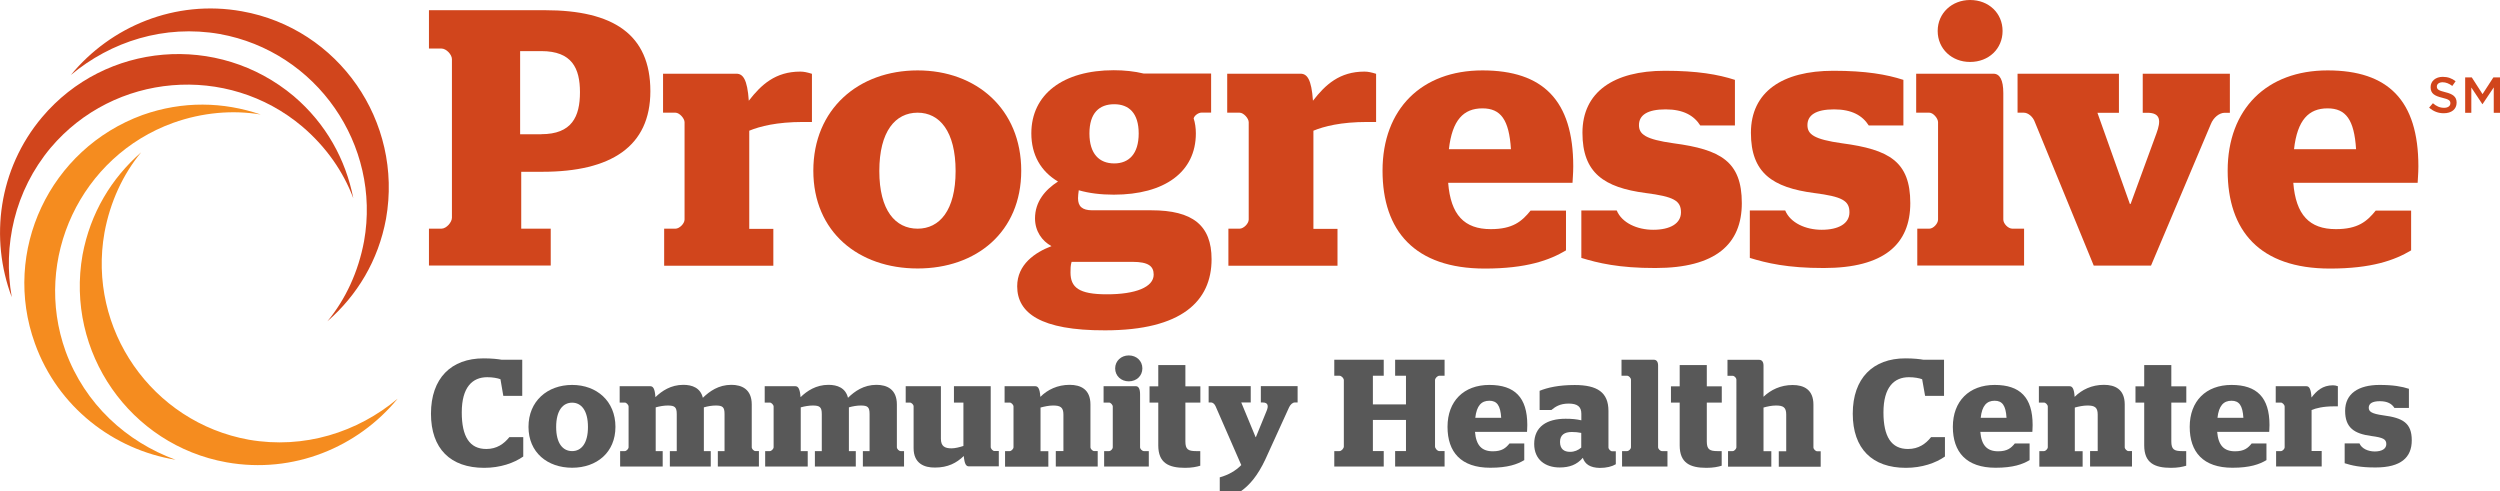 <?xml version="1.0" encoding="UTF-8"?> <svg xmlns="http://www.w3.org/2000/svg" xmlns:xlink="http://www.w3.org/1999/xlink" version="1.1" class="logo-svg" x="0px" y="0px" viewBox="0 0 272 53.44" style="enable-background:new 0 0 272 53.44;" xml:space="preserve"> <style type="text/css"> .logo-svg-st0{fill:#D1451C;} .logo-svg-st1{fill:#F58C1F;} .logo-svg-st2{fill:#585858;} .logo-svg-st3{fill:#D1451C;} </style> <g> <path class="logo-svg-st0" d="M26.33,1.23C36.83,3.1,43.87,13.2,42,23.8c-0.84,4.56-3.15,8.34-6.38,11.16c1.97-2.38,3.37-5.38,3.99-8.72 C41.48,15.74,34.44,5.6,23.91,3.7C17.88,2.65,12.07,4.51,7.71,8.16C12.04,2.88,19.06-0.08,26.33,1.23"></path> <path class="logo-svg-st0" d="M4.58,12.75c6.88-8.16,19.13-9.21,27.38-2.29c3.53,3.01,5.65,6.9,6.48,11.11c-1.08-2.89-2.97-5.61-5.56-7.81 c-8.16-6.88-20.46-5.85-27.37,2.32c-3.92,4.69-5.22,10.65-4.23,16.25C-1.13,25.95-0.18,18.4,4.58,12.75"></path> <path class="logo-svg-st1" d="M3.8,37.37C0.17,27.34,5.39,16.2,15.51,12.51c4.37-1.55,8.8-1.44,12.86-0.05c-3.05-0.51-6.35-0.23-9.54,0.91 C8.79,17,3.52,28.16,7.14,38.23c2.1,5.74,6.62,9.84,11.96,11.79C12.37,48.92,6.3,44.32,3.8,37.37"></path> <path class="logo-svg-st1" d="M24.65,50.3C14.15,48.42,7.11,38.33,8.98,27.73c0.85-4.56,3.15-8.34,6.38-11.16 c-1.97,2.38-3.37,5.38-3.99,8.72c-1.88,10.51,5.16,20.65,15.7,22.55c6.02,1.05,11.83-0.81,16.19-4.46 C38.94,48.65,31.93,51.6,24.65,50.3"></path> <path class="logo-svg-st0" d="M58.89,14.6c3.33,0,4.21-1.91,4.21-4.56c0-2.62-0.87-4.48-4.21-4.48h-2.3v9.05H58.89z M46.67,24.88h1.35 c0.56,0,1.15-0.71,1.15-1.19V6.43c0-0.48-0.6-1.15-1.15-1.15h-1.35V1.11h12.62c7.42,0,11.47,2.62,11.47,8.81 c0,6.03-4.29,8.77-11.75,8.77h-2.3v6.19h3.21v4.01H46.67V24.88z"></path> <path class="logo-svg-st0" d="M72.26,24.88h1.23c0.44,0,0.99-0.56,0.99-0.99v-10.6c0-0.4-0.55-1.03-0.99-1.03h-1.35V8.02h7.98 c0.71,0,1.19,0.6,1.35,2.94c1.35-1.75,2.9-3.17,5.6-3.17c0.4,0,0.75,0.08,1.27,0.24v5.24h-0.95c-2.9,0-4.72,0.48-5.87,0.95v10.68 h2.62v4.01H72.26V24.88z"></path> <path class="logo-svg-st0" d="M103.97,18.61c0-4.33-1.75-6.35-4.13-6.35c-2.42,0-4.17,2.02-4.17,6.35c0,4.29,1.75,6.27,4.17,6.27 C102.22,24.88,103.97,22.9,103.97,18.61 M88.49,18.57c0-6.71,4.92-10.91,11.35-10.91c6.39,0,11.27,4.21,11.27,10.91 c0,6.67-4.88,10.64-11.27,10.64C93.41,29.21,88.49,25.24,88.49,18.57"></path> <path class="logo-svg-st0" d="M123.89,14.52c0-2.22-1.07-3.18-2.66-3.18c-1.63,0-2.7,0.95-2.7,3.18c0,2.22,1.07,3.26,2.7,3.26 C122.82,17.78,123.89,16.75,123.89,14.52 M125.52,29.88c0-0.91-0.56-1.39-2.3-1.39h-6.63c-0.12,0.4-0.12,0.75-0.12,1.15 c0,1.63,0.91,2.38,3.93,2.38C123.57,32.03,125.52,31.23,125.52,29.88 M110.67,31.15c0-2.38,1.94-3.69,3.73-4.37 c-1.03-0.56-1.79-1.63-1.79-3.02c0-1.79,1.07-3.09,2.5-4.01c-1.87-1.11-2.9-2.9-2.9-5.24c0-4.25,3.45-6.87,8.97-6.87 c1.15,0,2.26,0.12,3.25,0.36h7.34v4.25h-1.03c-0.36,0-0.79,0.32-0.87,0.63c0.16,0.48,0.24,1.07,0.24,1.63 c0,4.21-3.41,6.67-8.93,6.67c-1.43,0-2.7-0.16-3.81-0.48c-0.04,0.24-0.08,0.68-0.08,0.87c0,0.87,0.44,1.31,1.55,1.31h6.43 c4.48,0,6.55,1.63,6.55,5.32c0,4.56-3.25,7.74-11.59,7.74C113.21,35.96,110.67,34.05,110.67,31.15"></path> <path class="logo-svg-st0" d="M133.64,24.88h1.23c0.44,0,0.99-0.56,0.99-0.99v-10.6c0-0.4-0.55-1.03-0.99-1.03h-1.35V8.02h7.98 c0.71,0,1.19,0.6,1.35,2.94c1.35-1.75,2.9-3.17,5.6-3.17c0.4,0,0.75,0.08,1.27,0.24v5.24h-0.95c-2.9,0-4.72,0.48-5.87,0.95v10.68 h2.62v4.01h-11.87V24.88z"></path> <path class="logo-svg-st0" d="M164.39,16.23c-0.2-3.21-1.11-4.44-3.1-4.44c-2.06,0-3.29,1.27-3.65,4.44H164.39z M150.42,18.57 c0-6.71,4.25-10.91,10.87-10.91c6.59,0,9.88,3.26,9.88,10.44c0,0.83-0.08,1.55-0.08,1.79h-13.53c0.28,3.49,1.75,5.04,4.64,5.04 c2.38,0,3.37-0.83,4.33-2.02h3.85v4.33c-1.79,1.07-4.29,1.98-8.85,1.98C153.92,29.21,150.42,25.12,150.42,18.57"></path> <path class="logo-svg-st0" d="M172.05,28.06V22.9h3.85c0.56,1.35,2.22,2.1,3.97,2.1c1.83,0,3.02-0.67,3.02-1.9c0-1.27-0.79-1.71-3.85-2.1 c-4.52-0.6-6.87-2.18-6.87-6.55c0-4.45,3.41-6.75,8.97-6.75c3.53,0,5.79,0.4,7.62,0.99v4.96h-3.77c-0.68-1.07-1.83-1.75-3.77-1.75 c-1.99,0-2.9,0.63-2.9,1.71c0,0.99,0.68,1.55,3.77,1.98c5.12,0.68,7.42,1.98,7.42,6.51c0,4.44-2.82,7.06-9.41,7.06 C176.14,29.17,173.84,28.61,172.05,28.06"></path> <path class="logo-svg-st0" d="M190.38,28.06V22.9h3.85c0.56,1.35,2.22,2.1,3.97,2.1c1.83,0,3.02-0.67,3.02-1.9c0-1.27-0.79-1.71-3.85-2.1 c-4.52-0.6-6.87-2.18-6.87-6.55c0-4.45,3.41-6.75,8.97-6.75c3.53,0,5.79,0.4,7.62,0.99v4.96h-3.77c-0.68-1.07-1.83-1.75-3.77-1.75 c-1.99,0-2.9,0.63-2.9,1.71c0,0.99,0.68,1.55,3.77,1.98c5.12,0.68,7.42,1.98,7.42,6.51c0,4.44-2.82,7.06-9.41,7.06 C194.47,29.17,192.17,28.61,190.38,28.06"></path> <path class="logo-svg-st0" d="M210.82,3.37c0-1.94,1.55-3.37,3.53-3.37c2.02,0,3.53,1.43,3.53,3.37s-1.51,3.37-3.53,3.37 C212.37,6.75,210.82,5.32,210.82,3.37 M208.6,24.88h1.31c0.44,0,0.95-0.56,0.95-0.99v-10.6c0-0.4-0.52-1.03-0.95-1.03h-1.43V8.02 h8.41c0.68,0,1.07,0.67,1.07,2.1v13.77c0,0.44,0.52,0.99,0.99,0.99h1.27v4.01H208.6V24.88z"></path> <path class="logo-svg-st0" d="M221.38,13.25c-0.2-0.55-0.72-0.99-1.19-0.99h-0.68V8.02h11.03v4.25h-2.34l3.53,9.92h0.08l2.82-7.7 c0.48-1.31,0.48-2.22-0.99-2.22h-0.51V8.02h9.48v4.25h-0.56c-0.59,0-1.23,0.52-1.51,1.23l-6.51,15.4h-6.23L221.38,13.25z"></path> <path class="logo-svg-st0" d="M256.34,16.23c-0.2-3.21-1.11-4.44-3.1-4.44c-2.06,0-3.29,1.27-3.65,4.44H256.34z M242.37,18.57 c0-6.71,4.25-10.91,10.87-10.91c6.59,0,9.88,3.26,9.88,10.44c0,0.83-0.08,1.55-0.08,1.79h-13.53c0.28,3.49,1.75,5.04,4.64,5.04 c2.38,0,3.37-0.83,4.33-2.02h3.85v4.33c-1.79,1.07-4.29,1.98-8.85,1.98C245.86,29.21,242.37,25.12,242.37,18.57"></path> <path class="logo-svg-st2" d="M46.89,45.01c0-3.87,2.21-6.02,5.72-6.02c0.9,0,1.59,0.08,1.97,0.15h2.24v3.93h-2.06l-0.31-1.81 c-0.31-0.12-0.85-0.22-1.44-0.22c-1.61,0-2.77,1.08-2.77,3.83c0,2.65,0.86,3.98,2.67,3.98c1.15,0,1.92-0.56,2.51-1.29h1.51v2.11 c-1.01,0.71-2.51,1.23-4.25,1.23C49.02,50.9,46.89,48.83,46.89,45.01"></path> <path class="logo-svg-st2" d="M63.97,46.46c0-1.81-0.73-2.65-1.72-2.65c-1.01,0-1.74,0.85-1.74,2.65c0,1.79,0.73,2.62,1.74,2.62 C63.24,49.08,63.97,48.25,63.97,46.46 M57.5,46.44c0-2.8,2.06-4.56,4.75-4.56c2.67,0,4.71,1.76,4.71,4.56 c0,2.79-2.04,4.45-4.71,4.45C59.56,50.89,57.5,49.23,57.5,46.44"></path> <path class="logo-svg-st2" d="M67.47,49.08h0.51c0.18,0,0.41-0.25,0.41-0.42v-4.43c0-0.17-0.23-0.43-0.41-0.43h-0.56v-1.78h3.33 c0.3,0,0.5,0.25,0.56,1.19c0.71-0.68,1.68-1.34,3.04-1.34c0.96,0,1.86,0.33,2.12,1.41c0.73-0.71,1.71-1.41,3.1-1.41 c1.14,0,2.22,0.48,2.22,2.14v4.65c0,0.18,0.21,0.42,0.42,0.42h0.36v1.68H78.1v-1.68h0.73v-4.03c0-0.76-0.2-0.93-0.96-0.93 c-0.4,0-0.88,0.08-1.29,0.2v4.76h0.75v1.68h-4.45v-1.68h0.75v-4.03c0-0.76-0.22-0.93-0.98-0.93c-0.4,0-0.88,0.08-1.31,0.2v4.76 h0.76v1.68h-4.63V49.08z"></path> <path class="logo-svg-st2" d="M83.25,49.08h0.51c0.18,0,0.41-0.25,0.41-0.42v-4.43c0-0.17-0.23-0.43-0.41-0.43H83.2v-1.78h3.33 c0.3,0,0.5,0.25,0.57,1.19c0.71-0.68,1.68-1.34,3.04-1.34c0.96,0,1.86,0.33,2.12,1.41c0.73-0.71,1.71-1.41,3.1-1.41 c1.14,0,2.22,0.48,2.22,2.14v4.65c0,0.18,0.22,0.42,0.42,0.42h0.36v1.68h-4.48v-1.68h0.73v-4.03c0-0.76-0.2-0.93-0.96-0.93 c-0.4,0-0.88,0.08-1.29,0.2v4.76h0.75v1.68h-4.45v-1.68h0.75v-4.03c0-0.76-0.22-0.93-0.98-0.93c-0.4,0-0.88,0.08-1.31,0.2v4.76 h0.76v1.68h-4.63V49.08z"></path> <path class="logo-svg-st2" d="M99.4,48.76v-4.55c0-0.18-0.23-0.41-0.4-0.41h-0.46v-1.78h3.83v5.71c0,0.83,0.42,1.05,1.16,1.05 c0.4,0,0.88-0.13,1.29-0.26V43.8h-1.03v-1.78h4v6.62c0,0.17,0.22,0.43,0.4,0.43h0.48v1.67h-3.25c-0.3,0-0.48-0.23-0.56-1.13 c-0.78,0.76-1.73,1.26-3.12,1.26C100.54,50.89,99.4,50.41,99.4,48.76"></path> <path class="logo-svg-st2" d="M109.35,49.08h0.51c0.18,0,0.41-0.25,0.41-0.42v-4.43c0-0.18-0.23-0.43-0.41-0.43h-0.56v-1.78h3.33 c0.3,0,0.5,0.23,0.56,1.16c0.78-0.78,1.86-1.31,3.19-1.31c1.19,0,2.26,0.48,2.26,2.14v4.65c0,0.18,0.23,0.42,0.41,0.42h0.38v1.68 h-4.56v-1.68h0.83V45.1c0-0.78-0.33-0.98-1.11-0.98c-0.46,0-0.93,0.1-1.38,0.22v4.75h0.85v1.68h-4.71V49.08z"></path> <path class="logo-svg-st2" d="M121.33,40.08c0-0.81,0.65-1.41,1.48-1.41c0.85,0,1.48,0.6,1.48,1.41s-0.63,1.41-1.48,1.41 C121.98,41.49,121.33,40.9,121.33,40.08 M120.12,49.08h0.55c0.18,0,0.4-0.23,0.4-0.42v-4.43c0-0.17-0.22-0.43-0.4-0.43h-0.6v-1.78 h3.52c0.28,0,0.45,0.28,0.45,0.88v5.76c0,0.18,0.22,0.42,0.42,0.42h0.53v1.68h-4.86V49.08z"></path> <path class="logo-svg-st2" d="M126.02,48.46V43.8h-0.95v-1.77h0.95v-2.31h2.95v2.31h1.63v1.77h-1.63v4.23c0,0.86,0.3,1.05,1.16,1.05h0.46 v1.59c-0.4,0.12-0.91,0.23-1.66,0.23C127.15,50.9,126.02,50.37,126.02,48.46"></path> <path class="logo-svg-st2" d="M132.73,51.93c0.88-0.25,1.69-0.68,2.32-1.33l-2.79-6.39c-0.1-0.23-0.28-0.42-0.5-0.42h-0.26v-1.78h4.58v1.78 h-1.03l1.56,3.77h0.03l1.16-2.84c0.22-0.51,0.2-0.93-0.4-0.93h-0.22v-1.78h4v1.78h-0.32c-0.22,0-0.46,0.22-0.6,0.51l-2.59,5.68 c-0.85,1.81-1.73,2.8-2.64,3.45h-2.32V51.93z"></path> <path class="logo-svg-st2" d="M145.17,49.08h0.56c0.23,0,0.48-0.3,0.48-0.5v-7.22c0-0.2-0.25-0.48-0.48-0.48h-0.56v-1.74h5.38v1.74h-1.18V44 h3.6v-3.12h-1.18v-1.74h5.38v1.74h-0.56c-0.23,0-0.48,0.28-0.48,0.48v7.22c0,0.2,0.25,0.5,0.48,0.5h0.56v1.68h-5.38v-1.68h1.18 v-3.39h-3.6v3.39h1.18v1.68h-5.38V49.08z"></path> <path class="logo-svg-st2" d="M163.33,45.46c-0.08-1.34-0.46-1.86-1.29-1.86c-0.86,0-1.38,0.53-1.53,1.86H163.33z M157.49,46.44 c0-2.8,1.77-4.56,4.55-4.56c2.76,0,4.13,1.36,4.13,4.36c0,0.35-0.03,0.65-0.03,0.75h-5.66c0.12,1.46,0.73,2.11,1.94,2.11 c0.99,0,1.41-0.35,1.81-0.85h1.61v1.81c-0.75,0.45-1.79,0.83-3.7,0.83C158.95,50.89,157.49,49.18,157.49,46.44"></path> <path class="logo-svg-st2" d="M172.04,48.7V47.1c-0.32-0.07-0.68-0.1-1.03-0.1c-0.8,0-1.28,0.33-1.28,1.08c0,0.78,0.45,1.08,1.09,1.08 C171.31,49.16,171.69,48.99,172.04,48.7 M172.21,49.81c-0.65,0.76-1.46,1.05-2.52,1.05c-1.56,0-2.77-0.85-2.77-2.56 c0-1.89,1.39-2.74,3.42-2.74c0.7,0,1.18,0.05,1.71,0.17v-0.71c0-0.76-0.41-1.11-1.38-1.11c-0.98,0-1.48,0.37-1.88,0.7h-1.28v-2.09 c0.86-0.35,2.07-0.63,3.82-0.63c2.47,0,3.67,0.81,3.67,2.82v3.97c0,0.18,0.22,0.42,0.4,0.42h0.4v1.41c-0.42,0.25-1.01,0.4-1.74,0.4 C172.99,50.89,172.44,50.49,172.21,49.81"></path> <path class="logo-svg-st2" d="M176.47,49.08h0.56c0.18,0,0.42-0.23,0.42-0.42v-7.35c0-0.18-0.23-0.43-0.42-0.43h-0.61v-1.74h3.52 c0.3,0,0.46,0.23,0.46,0.63v8.89c0,0.18,0.23,0.42,0.42,0.42h0.6v1.68h-4.94V49.08z"></path> <path class="logo-svg-st2" d="M182.75,48.46V43.8h-0.95v-1.77h0.95v-2.31h2.95v2.31h1.63v1.77h-1.63v4.23c0,0.86,0.3,1.05,1.16,1.05h0.46 v1.59c-0.4,0.12-0.91,0.23-1.66,0.23C183.87,50.9,182.75,50.37,182.75,48.46"></path> <path class="logo-svg-st2" d="M188.01,49.08h0.51c0.18,0,0.4-0.25,0.4-0.42V41.3c0-0.17-0.21-0.41-0.4-0.41h-0.57v-1.74h3.45 c0.3,0,0.47,0.23,0.47,0.63v3.39c0.78-0.75,1.86-1.28,3.17-1.28c1.2,0,2.26,0.48,2.26,2.14v4.65c0,0.18,0.23,0.42,0.41,0.42h0.38 v1.68h-4.56v-1.68h0.81V45.1c0-0.78-0.32-0.98-1.11-0.98c-0.45,0-0.93,0.1-1.36,0.22v4.75h0.85v1.68h-4.71V49.08z"></path> <path class="logo-svg-st2" d="M201.58,45.01c0-3.87,2.21-6.02,5.72-6.02c0.9,0,1.59,0.08,1.97,0.15h2.24v3.93h-2.06l-0.32-1.81 c-0.32-0.12-0.85-0.22-1.44-0.22c-1.61,0-2.77,1.08-2.77,3.83c0,2.65,0.86,3.98,2.67,3.98c1.15,0,1.93-0.56,2.51-1.29h1.51v2.11 c-1.01,0.71-2.51,1.23-4.25,1.23C203.71,50.9,201.58,48.83,201.58,45.01"></path> <path class="logo-svg-st2" d="M218.31,45.46c-0.08-1.34-0.46-1.86-1.29-1.86c-0.86,0-1.38,0.53-1.52,1.86H218.31z M212.47,46.44 c0-2.8,1.78-4.56,4.55-4.56c2.76,0,4.13,1.36,4.13,4.36c0,0.35-0.03,0.65-0.03,0.75h-5.66c0.12,1.46,0.73,2.11,1.94,2.11 c0.99,0,1.41-0.35,1.81-0.85h1.61v1.81c-0.75,0.45-1.79,0.83-3.7,0.83C213.93,50.89,212.47,49.18,212.47,46.44"></path> <path class="logo-svg-st2" d="M221.88,49.08h0.51c0.18,0,0.41-0.25,0.41-0.42v-4.43c0-0.18-0.23-0.43-0.41-0.43h-0.56v-1.78h3.33 c0.3,0,0.5,0.23,0.56,1.16c0.78-0.78,1.86-1.31,3.19-1.31c1.2,0,2.26,0.48,2.26,2.14v4.65c0,0.18,0.23,0.42,0.41,0.42h0.38v1.68 h-4.56v-1.68h0.83V45.1c0-0.78-0.33-0.98-1.11-0.98c-0.46,0-0.93,0.1-1.38,0.22v4.75h0.85v1.68h-4.71V49.08z"></path> <path class="logo-svg-st2" d="M233.29,48.46V43.8h-0.95v-1.77h0.95v-2.31h2.95v2.31h1.63v1.77h-1.63v4.23c0,0.86,0.3,1.05,1.16,1.05h0.46 v1.59c-0.4,0.12-0.91,0.23-1.66,0.23C234.42,50.9,233.29,50.37,233.29,48.46"></path> <path class="logo-svg-st2" d="M244.08,45.46c-0.08-1.34-0.46-1.86-1.29-1.86c-0.86,0-1.38,0.53-1.53,1.86H244.08z M238.24,46.44 c0-2.8,1.77-4.56,4.55-4.56c2.75,0,4.13,1.36,4.13,4.36c0,0.35-0.03,0.65-0.03,0.75h-5.66c0.12,1.46,0.73,2.11,1.94,2.11 c0.99,0,1.41-0.35,1.81-0.85h1.61v1.81c-0.75,0.45-1.79,0.83-3.7,0.83C239.7,50.89,238.24,49.18,238.24,46.44"></path> <path class="logo-svg-st2" d="M247.65,49.08h0.51c0.18,0,0.41-0.23,0.41-0.42v-4.43c0-0.17-0.23-0.43-0.41-0.43h-0.56v-1.78h3.33 c0.3,0,0.5,0.25,0.56,1.23c0.56-0.73,1.21-1.33,2.34-1.33c0.17,0,0.32,0.03,0.53,0.1v2.19h-0.4c-1.21,0-1.97,0.2-2.46,0.4v4.46h1.1 v1.68h-4.96V49.08z"></path> <path class="logo-svg-st2" d="M255.1,50.4v-2.16h1.61c0.23,0.56,0.93,0.88,1.66,0.88c0.76,0,1.26-0.28,1.26-0.8c0-0.53-0.33-0.71-1.61-0.88 c-1.89-0.25-2.87-0.91-2.87-2.74c0-1.86,1.43-2.82,3.75-2.82c1.48,0,2.42,0.17,3.19,0.42v2.08h-1.58 c-0.28-0.45-0.76-0.73-1.58-0.73c-0.83,0-1.21,0.26-1.21,0.71c0,0.41,0.28,0.65,1.58,0.83c2.14,0.28,3.1,0.83,3.1,2.72 c0,1.86-1.18,2.95-3.93,2.95C256.81,50.87,255.85,50.64,255.1,50.4"></path> <path class="logo-svg-st0" d="M264.29,11.71l0.41-0.48c0.37,0.32,0.74,0.5,1.22,0.5c0.42,0,0.68-0.2,0.68-0.49v-0.01 c0-0.28-0.15-0.42-0.87-0.59c-0.82-0.2-1.28-0.44-1.28-1.15V9.48c0-0.66,0.55-1.12,1.32-1.12c0.56,0,1.01,0.17,1.4,0.48l-0.36,0.51 c-0.35-0.26-0.7-0.4-1.05-0.4c-0.4,0-0.63,0.2-0.63,0.46v0.01c0,0.3,0.18,0.43,0.92,0.61c0.82,0.2,1.23,0.49,1.23,1.13v0.01 c0,0.72-0.57,1.15-1.38,1.15C265.3,12.33,264.75,12.12,264.29,11.71"></path> </g> <polygon class="logo-svg-st3" points="271.28,8.42 270.1,10.24 268.93,8.42 268.21,8.42 268.21,12.27 268.88,12.27 268.88,9.52 270.08,11.33 270.1,11.33 271.32,9.51 271.32,12.27 272,12.27 272,8.42 "></polygon> </svg> 
